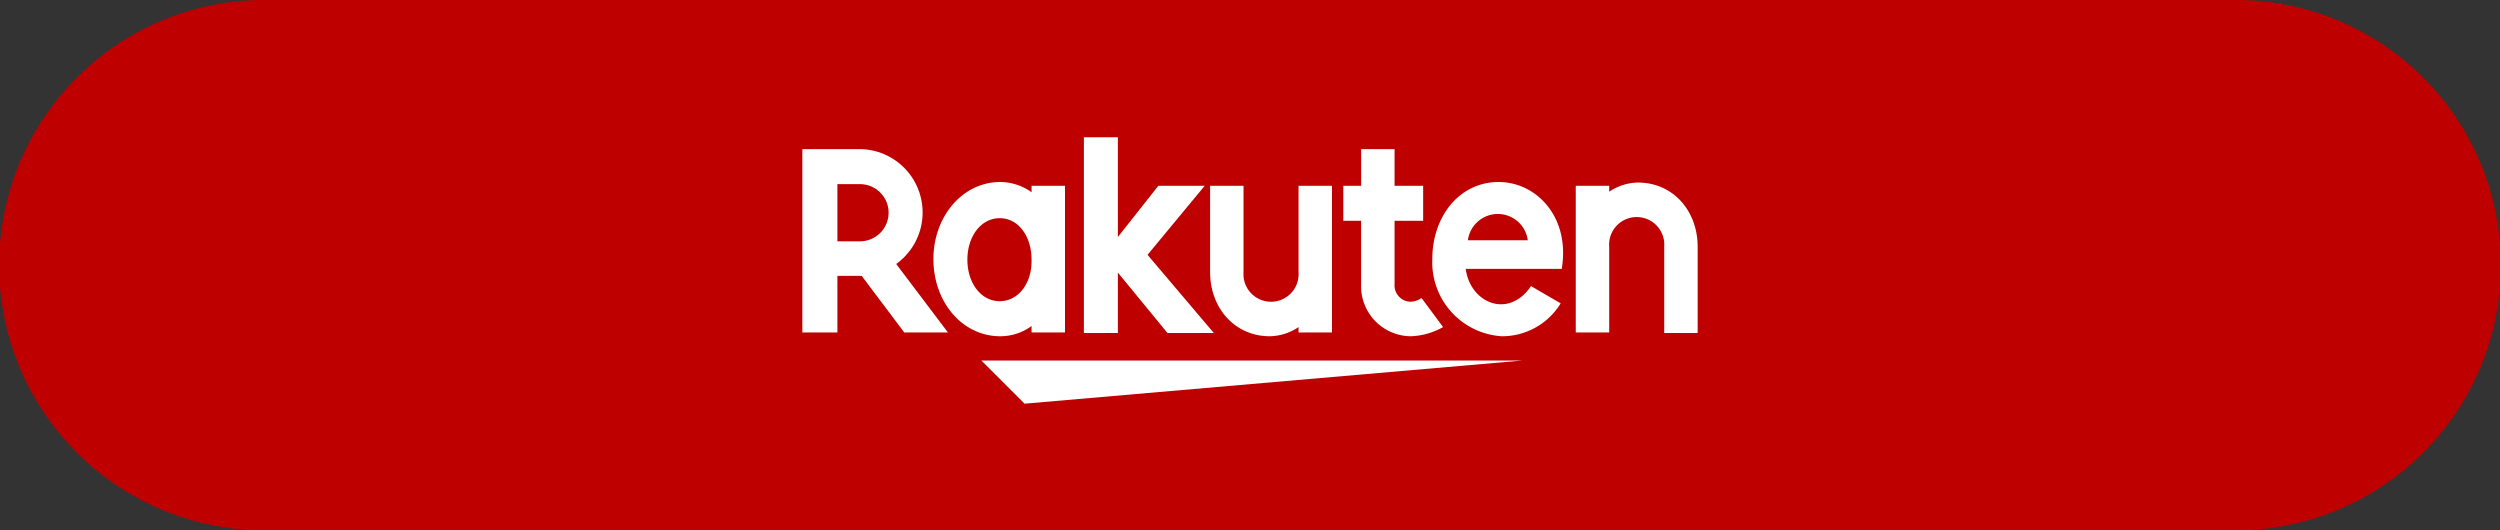 <svg xmlns="http://www.w3.org/2000/svg" width="221.107" height="46.902" viewBox="0 0 221.107 46.902"><rect x="0" y="0" width="221.107" height="46.902" fill="#333333" stroke="none"/><path d="M23.682,0H197.426a23.452,23.452,0,1,1,0,46.9H23.682a23.452,23.452,0,1,1,0-46.9Z" transform="translate(0 0)" fill="#bf0000"/><g transform="translate(70.962 12.138)"><path d="M81.044,41.4H33.2l3.816,3.816Z" transform="translate(-17.363 -21.652)" fill="#fff"/><path d="M146.357,21.709V14.076a2.44,2.44,0,1,1,4.866,0v7.632h2.957V14.076c0-3.148-2.147-5.676-5.295-5.676a4.689,4.689,0,0,0-2.528.811V8.686H143.4V21.661h2.957Z" transform="translate(-74.997 -4.393)" fill="#fff"/><path d="M122.667,8.3c-3.434,0-5.867,3.005-5.867,6.821a6.555,6.555,0,0,0,6.153,6.821,6.072,6.072,0,0,0,5.2-2.91l-2.624-1.526c-2,2.957-5.39,1.479-5.772-1.526h8.491C129.012,11.4,126.006,8.3,122.667,8.3Zm2.576,5.152h-5.295A2.67,2.67,0,0,1,125.243,13.452Z" transform="translate(-61.085 -4.341)" fill="#fff"/><path d="M107.217,15.366a1.8,1.8,0,0,1-1,.334,1.454,1.454,0,0,1-1.383-1.574V8.544h2.528v-3.1h-2.528V2.2h-2.957V5.444H100.3v3.1h1.574v5.581a4.432,4.432,0,0,0,4.389,4.627,6.229,6.229,0,0,0,2.862-.811Z" transform="translate(-52.456 -1.151)" fill="#fff"/><path d="M83.423,9v7.632a2.44,2.44,0,1,1-4.866,0V9H75.6v7.632c0,3.148,2.147,5.676,5.295,5.676a4.689,4.689,0,0,0,2.528-.811v.477H86.38V9Z" transform="translate(-39.538 -4.707)" fill="#fff"/><path d="M57.829,10.4l5.056-6.106h-4.1L55.205,8.825V0H52.2V17.316h3.005V11.973l4.389,5.343h4.1Z" transform="translate(-27.3)" fill="#fff"/><path d="M32.982,8.634v.572A4.8,4.8,0,0,0,30.215,8.3c-3.339,0-5.915,3.053-5.915,6.821s2.528,6.821,5.915,6.821a4.685,4.685,0,0,0,2.767-.906v.572h2.957V8.634ZM30.167,18.842c-1.67,0-2.862-1.622-2.862-3.673S28.5,11.5,30.167,11.5s2.814,1.622,2.814,3.673C33.029,17.22,31.837,18.842,30.167,18.842Z" transform="translate(-12.709 -4.341)" fill="#fff"/><path d="M3.1,18.466V13.41H5.247l3.768,5.009h3.864L8.3,12.36A5.606,5.606,0,0,0,5.056,2.2H0V18.418H3.1ZM3.1,5.3h2a2.528,2.528,0,0,1,0,5.056h-2Z" transform="translate(0 -1.151)" fill="#fff"/></g></svg>